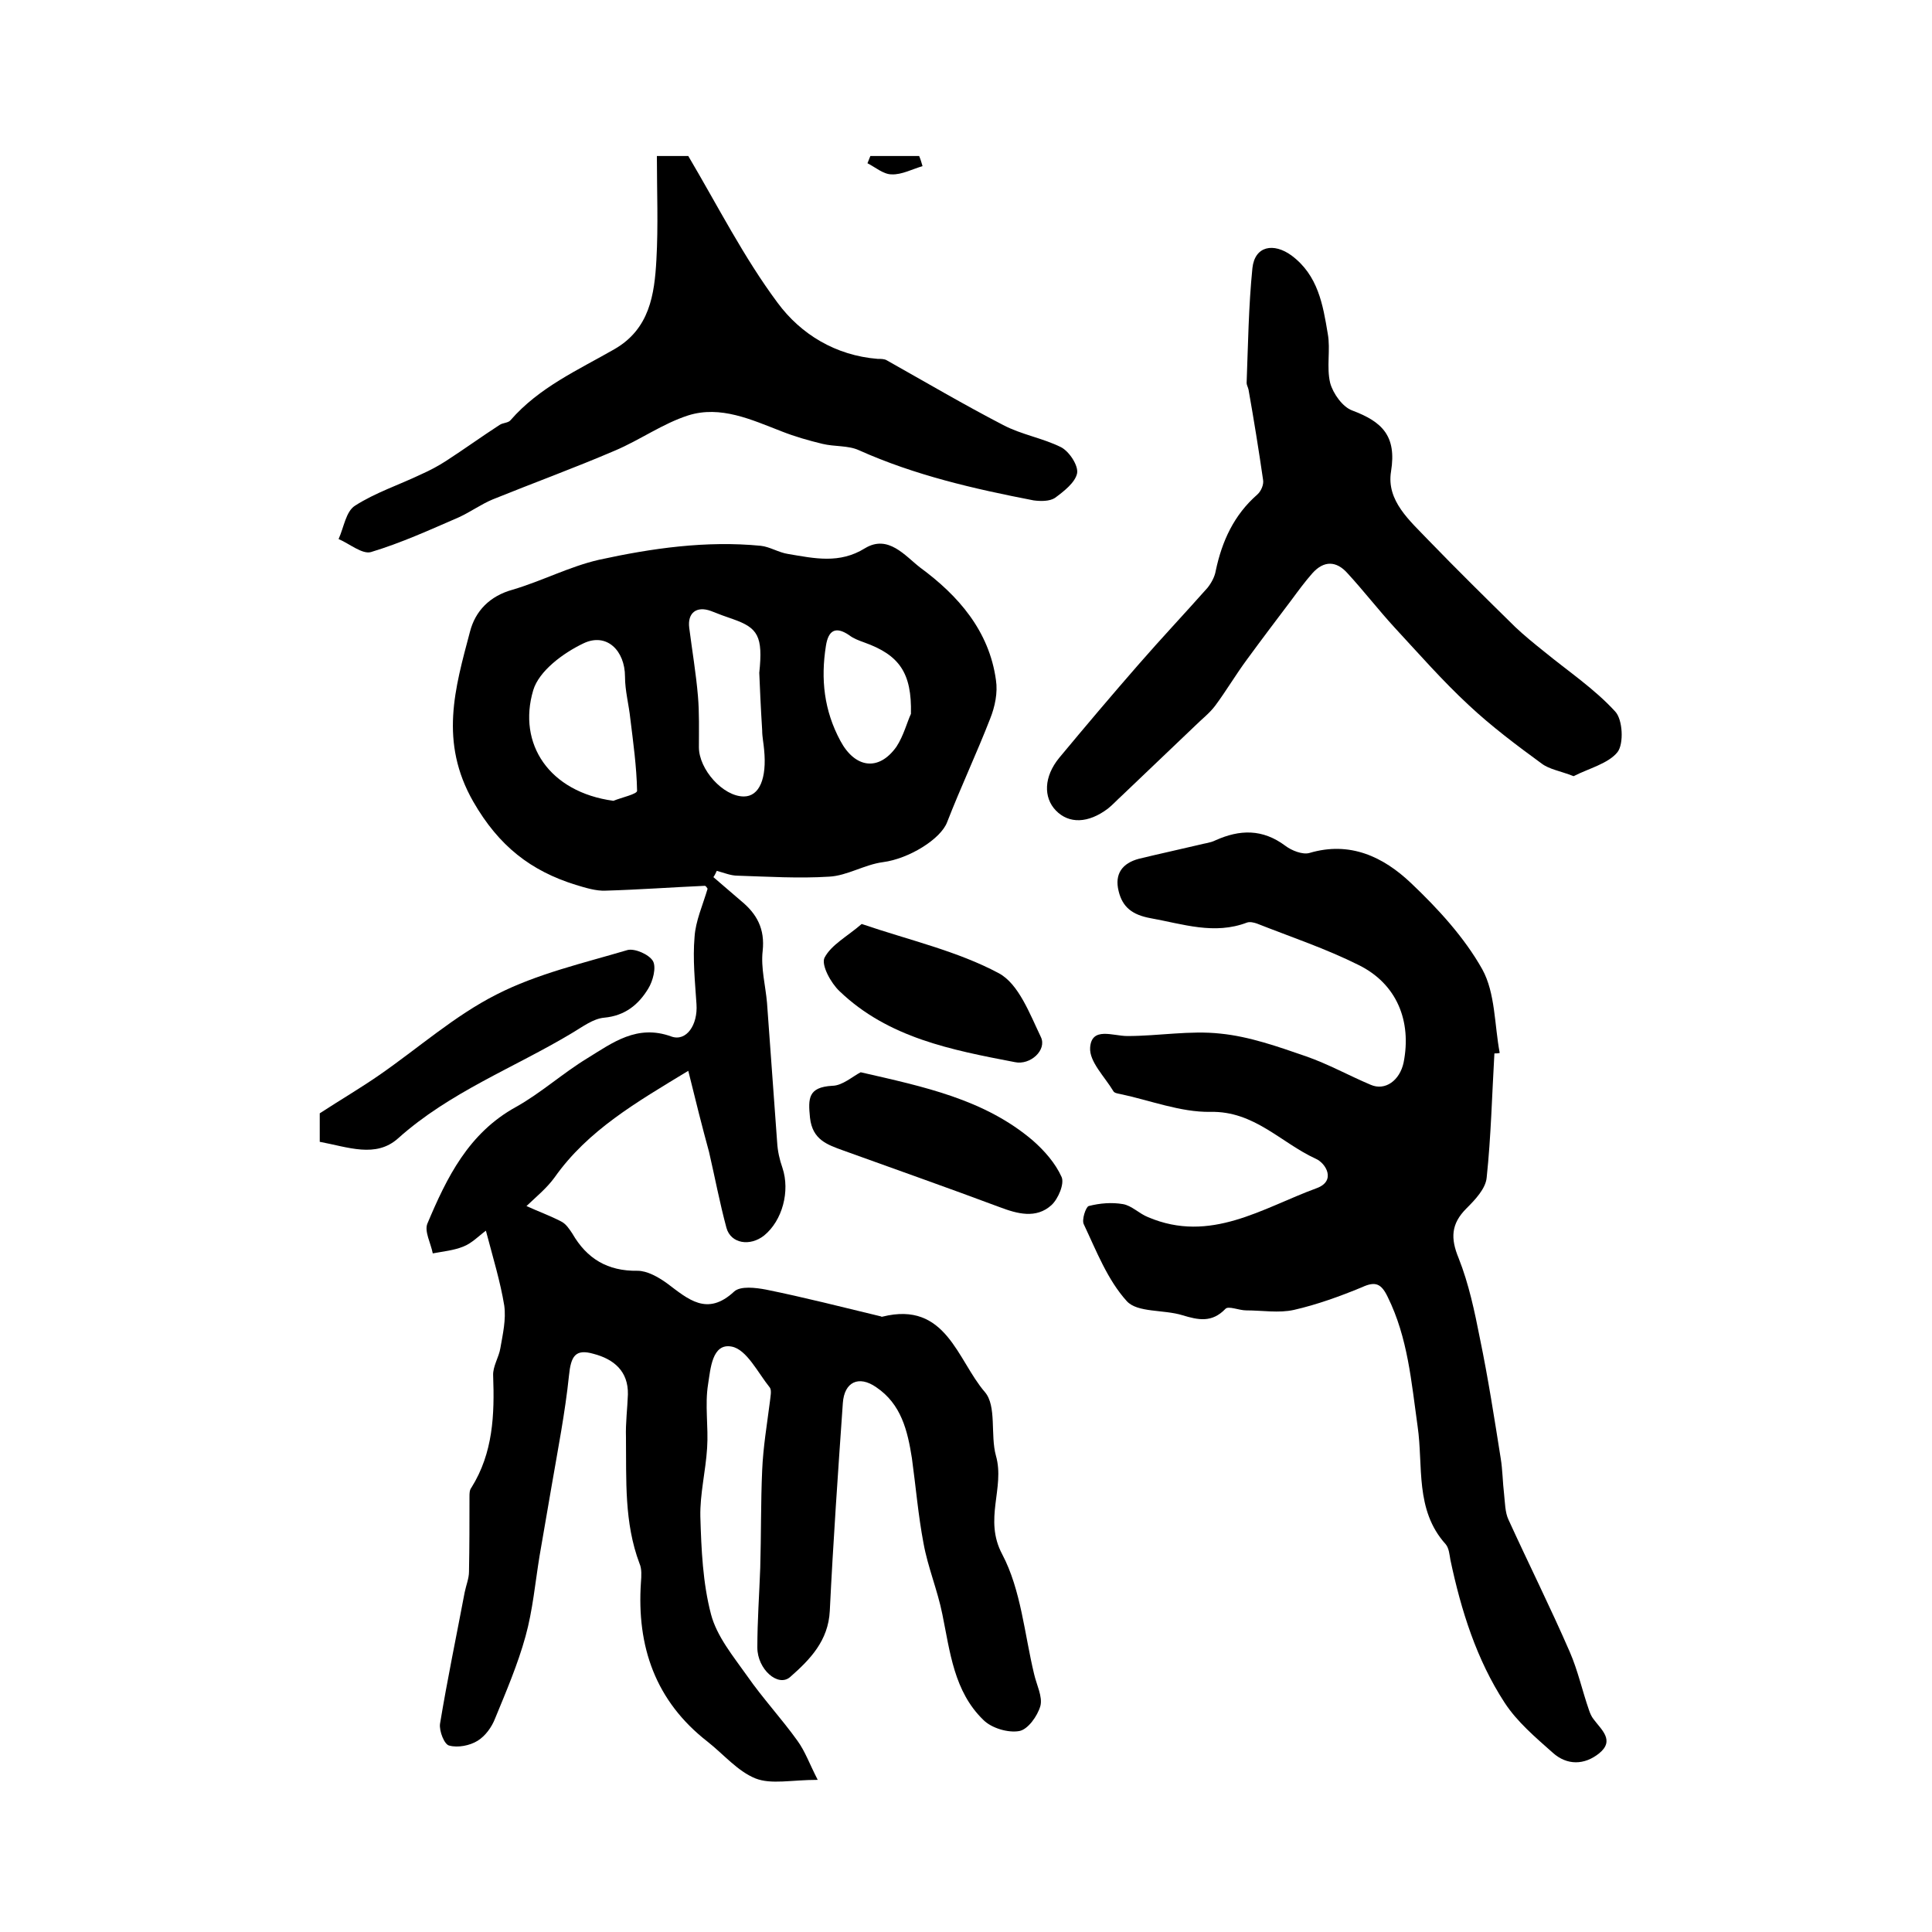 <?xml version="1.0" encoding="utf-8"?>
<!-- Generator: Adobe Illustrator 22.0.0, SVG Export Plug-In . SVG Version: 6.00 Build 0)  -->
<svg version="1.1" id="图层_1" xmlns="http://www.w3.org/2000/svg" xmlns:xlink="http://www.w3.org/1999/xlink" x="0px" y="0px"
	 viewBox="0 0 400 400" style="enable-background:new 0 0 400 400;" xml:space="preserve">
<style type="text/css">
	.st0{fill:#FFFFFF;}
</style>
<g>
	
	<path d="M142.5,221.7c-10.7,6.5-20.8,12.3-27.7,22.1c-1.6,2.2-3.8,4-5.8,5.9c2.4,1.1,4.9,2,7.2,3.2c1,0.5,1.7,1.6,2.3,2.5
		c3,5.2,7.3,7.8,13.5,7.7c2,0,4.3,1.3,6.1,2.6c4.4,3.3,8.3,6.9,13.9,1.7c1.3-1.2,4.5-0.8,6.6-0.4c7.9,1.6,15.7,3.6,23.6,5.5
		c0.2,0,0.3,0.2,0.5,0.1c13.2-3.3,15.5,9,21.2,15.6c2.5,2.9,1.1,8.9,2.3,13.2c1.9,6.7-2.6,13.1,1.3,20.4c3.9,7.4,4.6,16.5,6.6,24.8
		c0.5,2.2,1.8,4.7,1.3,6.6c-0.6,2.1-2.6,4.9-4.4,5.2c-2.3,0.4-5.7-0.6-7.4-2.3c-6.1-5.9-6.9-14.1-8.5-21.9c-1-5-3-9.7-3.9-14.7
		c-1.1-5.8-1.6-11.8-2.4-17.6c-0.9-5.7-2.2-11.2-7.4-14.7c-3.6-2.5-6.6-1.1-6.9,3.3c-1,14.3-2,28.7-2.7,43
		c-0.3,6.2-4.1,10.1-8.2,13.7c-2.5,2.2-6.8-1.6-6.8-6.1c0-5.5,0.4-11,0.6-16.5c0.2-6.7,0.1-13.5,0.4-20.2c0.2-4.8,1-9.5,1.6-14.2
		c0.1-1,0.4-2.3,0-2.9c-2.5-3.1-4.8-7.9-7.9-8.5c-4.1-0.8-4.4,4.7-4.9,7.8c-0.7,4.3,0.1,8.8-0.2,13.2c-0.3,4.8-1.5,9.5-1.4,14.2
		c0.2,6.8,0.5,13.7,2.2,20.2c1.2,4.6,4.6,8.7,7.5,12.8c3.2,4.6,7.1,8.8,10.4,13.4c1.6,2.2,2.5,4.8,4.2,8.1c-5.5,0-9.6,1-12.9-0.3
		c-3.7-1.5-6.6-5-9.9-7.6c-10.8-8.4-14.7-19.7-13.8-33c0.1-1.3,0.2-2.8-0.3-3.9c-3.2-8.5-2.7-17.3-2.8-26.1c-0.1-3,0.3-6,0.4-8.9
		c0.1-4.8-2.9-7.3-7.1-8.4c-3.8-1.1-4.7,0.5-5.1,4.5c-0.8,7.7-2.3,15.3-3.6,22.9c-0.8,4.8-1.7,9.7-2.5,14.5
		c-0.9,5.5-1.4,11.2-2.9,16.6c-1.6,5.8-4,11.4-6.3,17c-0.7,1.8-2,3.6-3.6,4.6c-1.6,1-4.1,1.5-5.9,1c-1-0.2-2.1-3-1.9-4.5
		c1.5-9.1,3.4-18.2,5.1-27.2c0.3-1.5,0.9-2.9,0.9-4.3c0.1-5.2,0.1-10.3,0.1-15.5c0-0.7,0-1.4,0.4-1.9c4.5-7.2,4.8-15.1,4.5-23.2
		c-0.1-1.9,1.2-3.8,1.5-5.7c0.5-2.9,1.2-5.9,0.8-8.8c-0.8-4.9-2.3-9.8-3.8-15.5c-1.5,1.1-2.9,2.6-4.7,3.3c-2,0.8-4.2,1-6.3,1.4
		c-0.4-2.1-1.8-4.6-1.1-6.2c4-9.5,8.5-18.7,18.3-24.1c5.2-2.9,9.7-7,14.8-10.1c5.2-3.2,10.3-7.1,17.4-4.5c3.1,1.1,5.5-2.4,5.2-6.7
		c-0.3-4.6-0.8-9.3-0.4-13.9c0.2-3.3,1.7-6.6,2.7-10c-0.1-0.1-0.3-0.6-0.6-0.6c-6.8,0.3-13.6,0.8-20.5,1c-2,0.1-4.2-0.6-6.2-1.2
		c-9.3-2.9-15.9-8-21.2-17.2c-7.1-12.4-3.8-23.5-0.7-35.2c1.1-4.3,4.1-7.4,8.8-8.7c6.1-1.8,11.8-4.8,17.9-6.2
		c11-2.4,22.2-4,33.5-2.9c1.9,0.2,3.7,1.4,5.7,1.7c5.4,0.9,10.6,2.1,15.9-1.2c4.8-2.9,8.3,1.6,11.4,4c7.9,5.8,14.3,13.1,15.7,23.3
		c0.4,2.6-0.2,5.5-1.2,8c-2.8,7.2-6.1,14.2-8.9,21.4c-1.3,3.5-7.9,7.6-13.3,8.3c-3.8,0.5-7.4,2.8-11.1,3c-6.3,0.4-12.7,0-19-0.2
		c-1.4,0-2.8-0.6-4.3-1c-0.2,0.4-0.4,0.9-0.7,1.3c1.9,1.6,3.8,3.3,5.7,4.9c3.3,2.7,5,5.8,4.5,10.4c-0.4,3.5,0.6,7.2,0.9,10.7
		c0.7,9.6,1.4,19.3,2.1,28.9c0.1,1.8,0.5,3.6,1.1,5.3c1.6,4.8,0,10.9-3.8,14c-2.9,2.3-6.9,1.7-7.8-1.6c-1.4-5.2-2.4-10.5-3.6-15.7
		C145.4,233.4,144,227.8,142.5,221.7z M127,165.8c1.7-0.7,5-1.4,4.9-2.1c-0.1-5-0.8-10-1.4-14.9c-0.3-2.9-1.1-5.8-1.1-8.7
		c0-5.4-3.8-9.2-8.6-6.9c-4.2,2-9.2,5.7-10.4,9.7C107.1,154,113.7,164,127,165.8z M157.2,139.3c0.8-7.6-0.3-9.3-5.4-11.1
		c-1.5-0.5-3.1-1.1-4.6-1.7c-3-1.1-4.9,0.4-4.5,3.5c0.6,4.7,1.4,9.4,1.8,14.1c0.3,3.5,0.2,7.1,0.2,10.6c0,4.6,5,10.2,9.3,10.2
		c3.2,0,4.8-3.7,4.2-9.7c-0.1-1.3-0.4-2.6-0.4-4C157.5,146.5,157.3,141.8,157.2,139.3z M188.6,147.8c0.2-8.5-2.4-12.2-9.7-14.8
		c-1.1-0.4-2.2-0.8-3.1-1.5c-2.8-1.9-4.3-1-4.8,2.2c-1.1,6.9-0.4,13.4,3,19.7c3,5.6,7.9,6.4,11.6,1.2
		C187.1,152.3,187.8,149.5,188.6,147.8z"/>
	<path d="M309.4,218.1c-0.5,8.6-0.7,17.2-1.6,25.7c-0.2,2.3-2.4,4.6-4.2,6.4c-3.2,3.2-3.3,6.2-1.6,10.3c2.1,5.3,3.3,11,4.4,16.6
		c1.7,8.2,3,16.6,4.3,24.8c0.4,2.4,0.4,4.9,0.7,7.4c0.2,1.8,0.2,3.8,0.9,5.3c4.2,9.2,8.7,18.2,12.7,27.4c1.7,3.9,2.6,8.1,4,12.1
		c0.2,0.6,0.5,1.3,0.9,1.8c1.6,2.2,4.5,4.4,1.2,7.1c-3.1,2.5-6.7,2.5-9.6-0.1c-3.6-3.2-7.4-6.4-10-10.4c-5.8-8.9-9-19.1-11.2-29.5
		c-0.2-1.1-0.3-2.5-1-3.3c-6.4-7.1-4.6-16.2-5.8-24.4c-1.3-9.2-2-18.3-6.2-26.8c-1.3-2.7-2.5-3.3-5.3-2c-4.6,1.9-9.3,3.6-14.1,4.7
		c-3.1,0.7-6.6,0.1-9.9,0.1c-1.5,0-3.7-1-4.3-0.3c-2.8,2.9-5.6,2.3-8.9,1.3c-3.9-1.2-9.3-0.5-11.5-2.9c-4-4.4-6.3-10.4-8.9-15.9
		c-0.5-0.9,0.4-3.6,1-3.8c2.3-0.6,4.8-0.8,7.1-0.4c1.8,0.3,3.4,2,5.2,2.7c12.9,5.5,23.7-1.9,34.9-6c4.1-1.5,1.9-5.2-0.2-6.1
		c-7.2-3.3-12.7-9.9-21.8-9.7c-6.2,0.1-12.5-2.4-18.7-3.7c-0.5-0.1-1.2-0.2-1.4-0.6c-1.8-3-5-6.1-4.8-9c0.3-4.4,4.7-2.4,7.7-2.4
		c6.5,0,13-1.2,19.3-0.5c6,0.6,11.9,2.7,17.7,4.7c4.6,1.6,8.9,4,13.4,5.9c3,1.3,6-0.9,6.8-4.6c1.7-8.6-1.4-16.3-9.3-20.2
		c-6.8-3.4-14-5.8-21.1-8.6c-0.6-0.2-1.4-0.4-2-0.2c-6.8,2.6-13.3,0.3-20-0.9c-3.8-0.7-5.8-2.3-6.6-5.6c-0.9-3.6,0.8-5.8,4.2-6.7
		c4.1-1,8.3-1.9,12.5-2.9c1.1-0.3,2.3-0.4,3.3-0.9c5.1-2.3,9.8-2.4,14.5,1.1c1.3,1,3.6,1.9,5,1.5c8.4-2.5,15.3,0.8,21,6.2
		c5.6,5.3,11.1,11.3,14.8,17.9c2.7,4.9,2.5,11.5,3.6,17.3C310.1,218.1,309.8,218.1,309.4,218.1z"/>
	<path d="M325.8,160.7c-2.8-1.1-5-1.4-6.6-2.6c-5.2-3.8-10.4-7.7-15.1-12.1c-5.4-5-10.3-10.6-15.3-16c-3.4-3.7-6.4-7.6-9.8-11.3
		c-2.3-2.6-4.9-2.7-7.3,0c-1.5,1.7-2.9,3.6-4.3,5.5c-3.1,4.1-6.2,8.2-9.2,12.3c-2.3,3.1-4.3,6.5-6.6,9.6c-1.2,1.6-2.8,2.8-4.2,4.2
		c-5,4.8-10.1,9.6-15.1,14.4c-1,0.9-1.9,1.9-2.9,2.7c-4.1,3.1-8.1,3.2-10.8,0.4c-2.6-2.7-2.5-7,0.7-10.9c5.4-6.5,10.9-13,16.4-19.3
		c4.7-5.4,9.6-10.6,14.3-15.9c0.8-1,1.5-2.3,1.7-3.5c1.3-6.2,3.8-11.6,8.6-15.8c0.8-0.7,1.4-2.1,1.2-3.1c-0.9-6.2-1.9-12.4-3-18.6
		c-0.1-0.5-0.4-1-0.4-1.4c0.3-7.9,0.4-15.9,1.2-23.8c0.5-4.6,4.4-5.3,8.1-2.6c5.5,4.1,6.5,10.2,7.5,16.2c0.6,3.3-0.3,6.9,0.5,10.2
		c0.6,2.2,2.6,5,4.6,5.7c6.1,2.3,9.2,5.2,8,12.6c-1,6.1,3.9,10.2,7.8,14.3c5.9,6.1,11.9,12,17.9,17.9c1.9,1.8,4,3.5,6,5.1
		c5,4.1,10.4,7.7,14.7,12.4c1.6,1.7,1.8,6.7,0.5,8.4C333,158.1,328.9,159.1,325.8,160.7z"/>
	<path d="M136,32.3c3.2,0,5.3,0,6.5,0c6.2,10.5,11.5,21,18.5,30.4c4.8,6.5,12,10.9,20.7,11.6c0.7,0,1.4,0,1.9,0.3
		c8,4.5,16,9.2,24.1,13.4c3.8,2,8.2,2.7,12,4.6c1.7,0.9,3.6,3.8,3.3,5.4c-0.4,1.9-2.7,3.7-4.6,5.1c-1.1,0.7-2.9,0.7-4.4,0.5
		c-12.4-2.4-24.6-5.2-36.2-10.4c-2.2-1-5-0.7-7.5-1.3c-2.9-0.7-5.7-1.5-8.5-2.6c-6.2-2.4-12.6-5.4-19.3-3.3
		c-5.3,1.7-10,5.1-15.2,7.3c-8.4,3.6-16.9,6.7-25.3,10.1c-2.4,1-4.6,2.6-7,3.7c-6,2.6-11.9,5.3-18.2,7.2c-1.8,0.5-4.4-1.7-6.7-2.7
		c1.1-2.4,1.5-5.7,3.4-6.9c4.2-2.7,9.1-4.3,13.7-6.5c1.8-0.8,3.5-1.7,5.2-2.8c3.7-2.4,7.3-5,11-7.4c0.7-0.5,1.8-0.4,2.3-1
		c5.9-6.8,14-10.4,21.5-14.7c7.3-4.2,8.3-11.3,8.7-18.5C136.3,46.7,136,39.6,136,32.3z"/>
	<path d="M66.2,236.4c0-2.3,0-4.4,0-5.9c4.3-2.8,8.4-5.2,12.3-7.9c8.1-5.6,15.6-12.3,24.3-16.7c8.4-4.3,18-6.5,27.1-9.2
		c1.5-0.4,4.5,0.9,5.3,2.3c0.7,1.3,0,4.1-1,5.7c-2,3.3-4.8,5.6-9.1,6c-2.3,0.2-4.5,1.9-6.7,3.2c-12,7.2-25.3,12.2-36,21.8
		C77.8,239.8,72.1,237.5,66.2,236.4z"/>
	<path d="M178.2,222c13.1,3,25.6,5.6,35.6,14.1c2.4,2.1,4.7,4.7,6,7.6c0.6,1.4-0.7,4.5-2.1,5.8c-3.2,2.9-7.1,1.8-10.8,0.4
		c-10.7-4-21.5-7.8-32.3-11.7c-3.3-1.2-6.4-2.2-6.9-6.8c-0.4-4-0.4-6.3,4.6-6.6C174.4,224.8,176.6,222.8,178.2,222z"/>
	<path d="M178.4,191.3c10,3.4,19.8,5.6,28.4,10.2c4.1,2.2,6.4,8.4,8.7,13.2c1.3,2.7-2.2,5.9-5.4,5.2c-13-2.5-26.2-5-36.3-14.7
		c-1.8-1.7-3.8-5.4-3.1-6.9C172.1,195.6,175.4,193.9,178.4,191.3z"/>
	<path d="M191,34.4c-2.1,0.6-4.3,1.8-6.4,1.7c-1.7,0-3.4-1.5-5-2.3c0.2-0.5,0.4-1,0.6-1.5c3.4,0,6.7,0,10.1,0
		C190.6,33,190.8,33.7,191,34.4z"/>
	
	
	
</g>
</svg>

